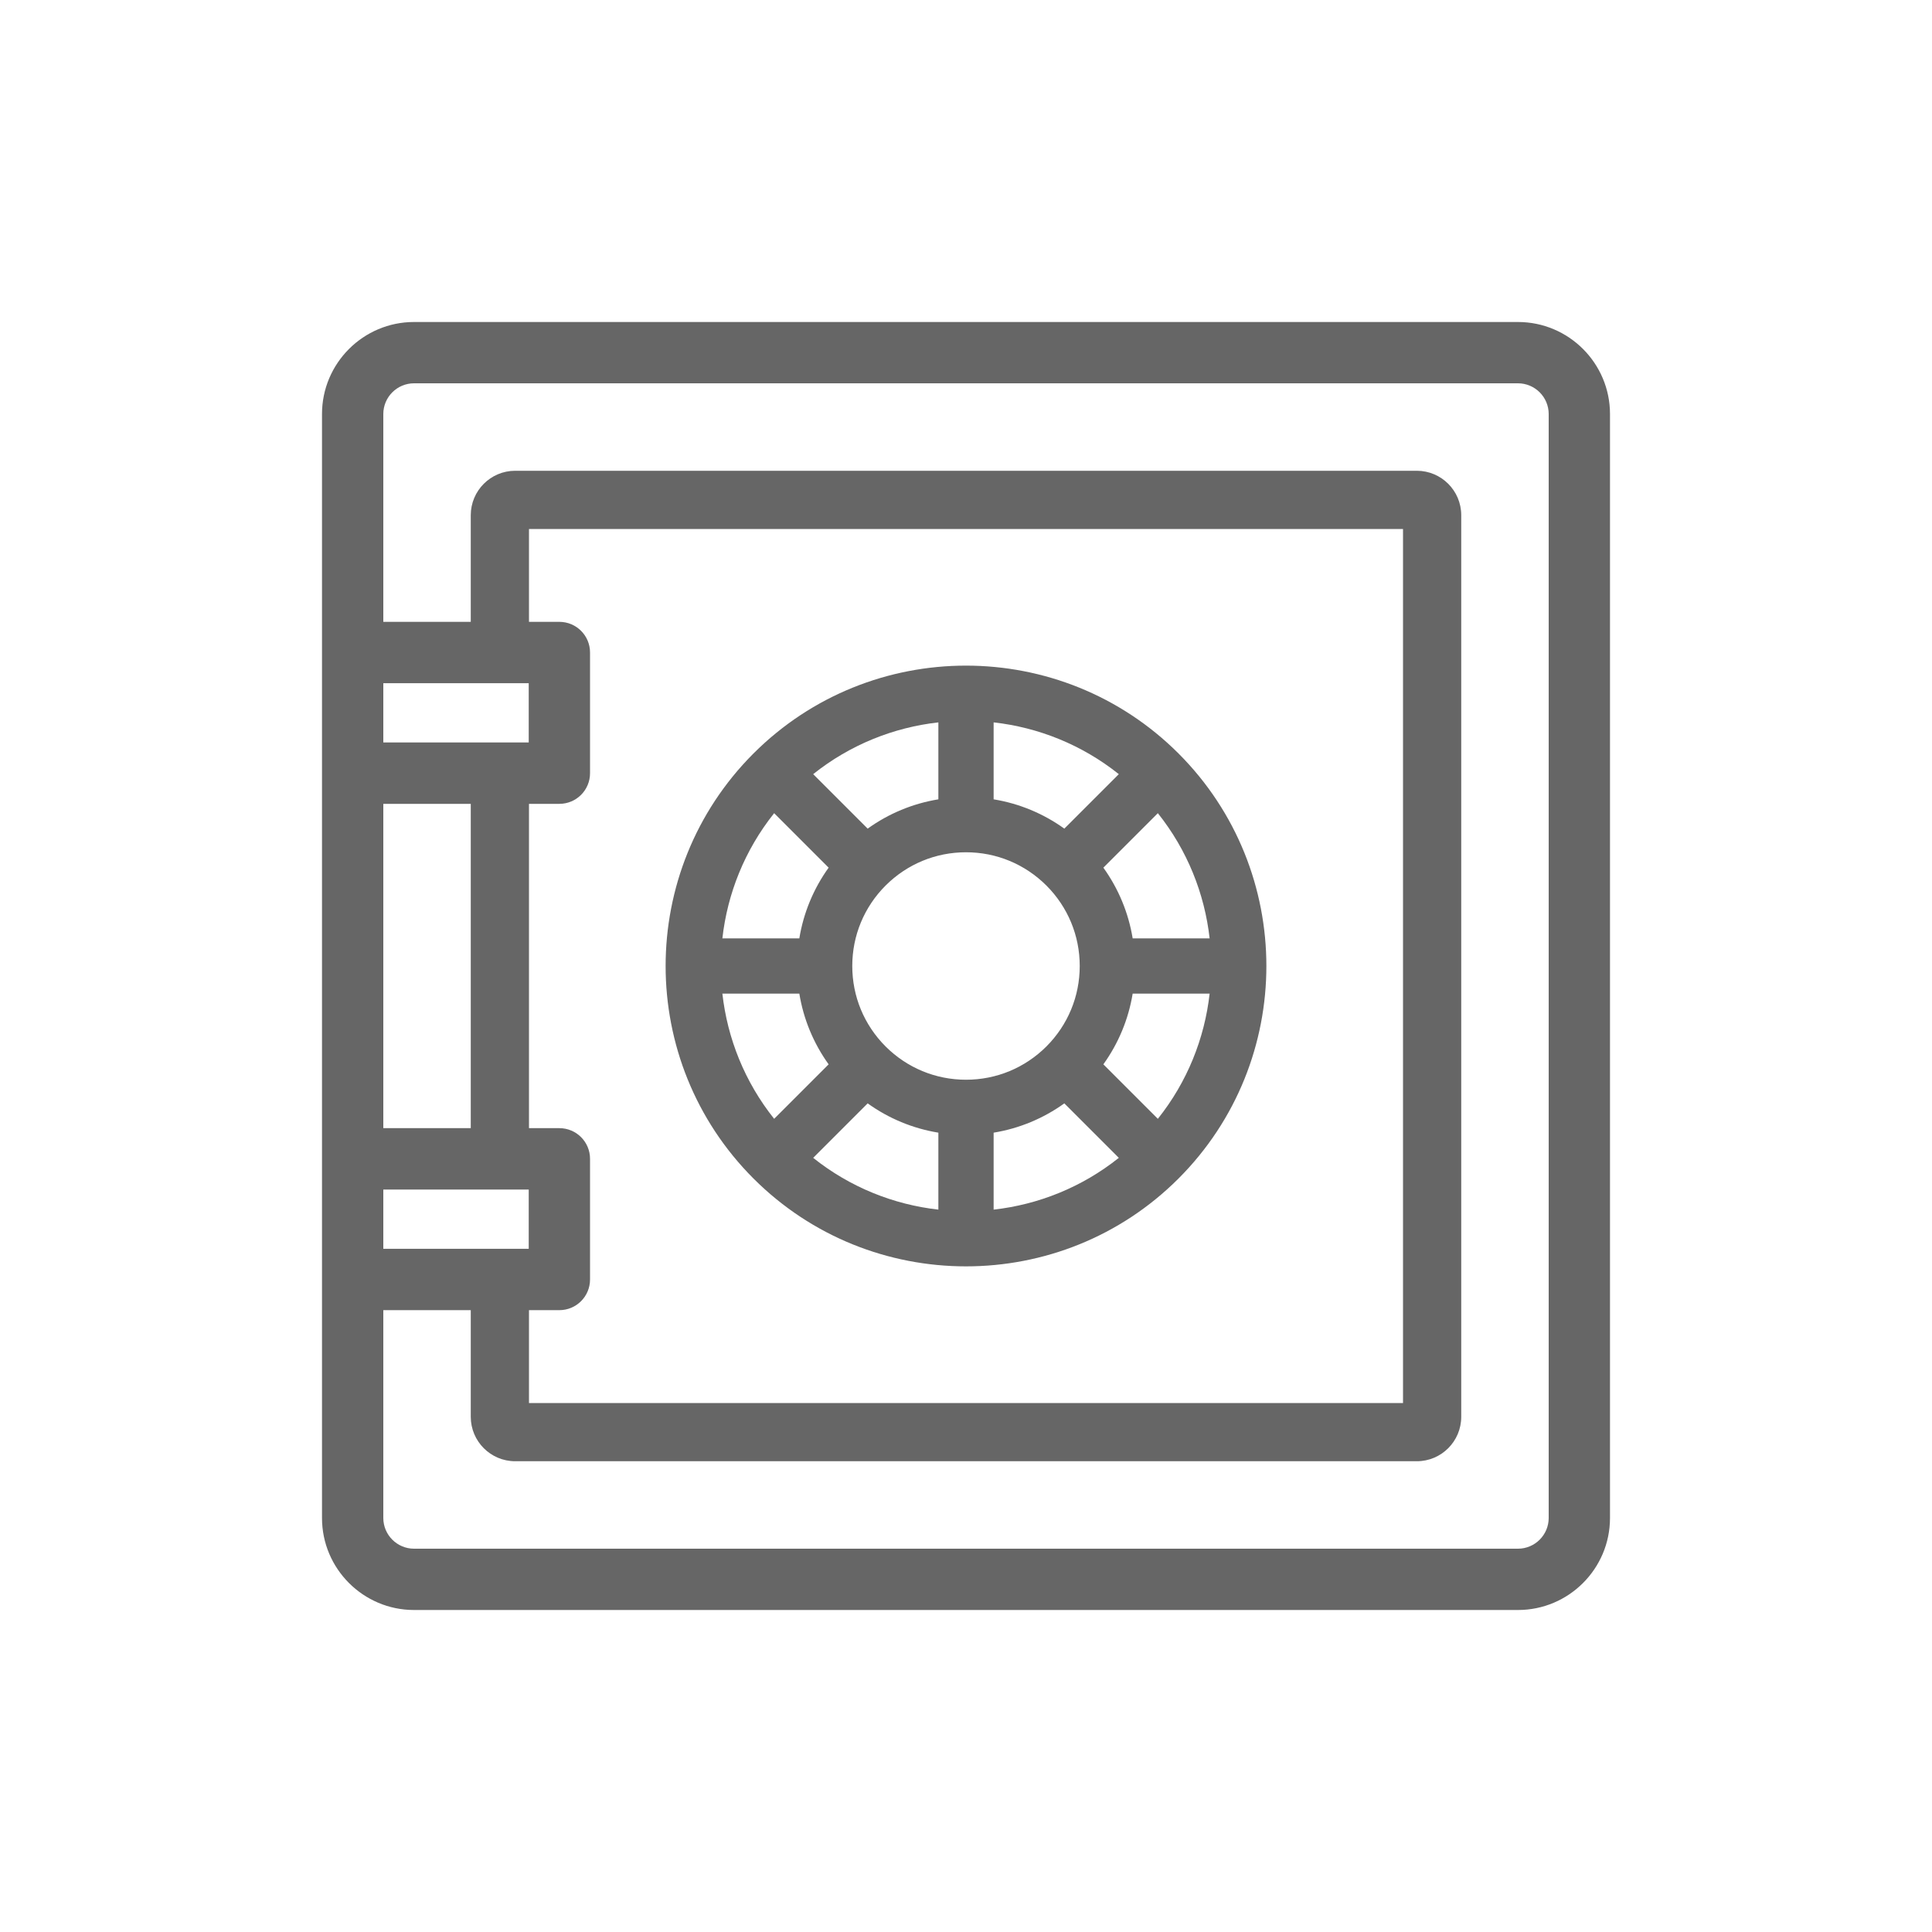 <?xml version="1.0" encoding="UTF-8"?>
<svg width="40px" height="40px" viewBox="0 0 30 30" version="1.1" xmlns="http://www.w3.org/2000/svg" xmlns:xlink="http://www.w3.org/1999/xlink">
    <!-- Generator: Sketch 49.3 (51167) - http://www.bohemiancoding.com/sketch -->
    <title>secure</title>
    <desc>Created with Sketch.</desc>
    <defs></defs>
    <g id="Page-1" stroke="none" stroke-width="1" fill="none" fill-rule="evenodd">
        <g id="Artboard-Copy-2" transform="translate(-563, -448)">
            <g id="secure" transform="translate(563, 448)">
                <rect id="Rectangle-3-Copy" fill="#FFFFFF" x="0" y="0" width="40" height="40"></rect>
                <g id="005-safebox-copy" transform="translate(5, 5)" fill="#666666" fill-rule="nonzero">
                    <path d="M18.571,0 L1.429,0 C0.641,0 0,0.641 0,1.429 L0,5.132 L0,7.006 L0,12.994 L0,14.868 L0,18.571 C0,19.359 0.641,20 1.429,20 L18.571,20 C19.359,20 20,19.359 20,18.571 L20,1.429 C20,0.641 19.359,0 18.571,0 Z M0.952,5.609 L3.21,5.609 L3.21,6.529 L0.952,6.529 L0.952,5.609 Z M0.952,7.482 L2.31,7.482 L2.31,12.518 L0.952,12.518 L0.952,7.482 Z M0.952,13.471 L3.21,13.471 L3.21,14.391 L0.952,14.391 L0.952,13.471 Z M19.048,18.571 C19.048,18.834 18.834,19.048 18.571,19.048 L1.429,19.048 C1.166,19.048 0.952,18.834 0.952,18.571 L0.952,15.344 L2.31,15.344 L2.31,17 C2.31,17.381 2.619,17.69 3,17.69 L17,17.69 C17.381,17.69 17.69,17.381 17.69,17 L17.69,3 C17.69,2.619 17.381,2.31 17,2.31 L3,2.31 C2.619,2.31 2.31,2.619 2.31,3 L2.31,4.656 L0.952,4.656 L0.952,1.429 C0.952,1.166 1.166,0.952 1.429,0.952 L18.571,0.952 C18.834,0.952 19.048,1.166 19.048,1.429 L19.048,18.571 L19.048,18.571 Z M3.686,12.518 L3.214,12.518 L3.214,7.482 L3.686,7.482 C3.949,7.482 4.162,7.269 4.162,7.006 L4.162,5.132 C4.162,4.869 3.949,4.656 3.686,4.656 L3.214,4.656 L3.214,3.214 L16.786,3.214 L16.786,16.786 L3.214,16.786 L3.214,15.344 L3.686,15.344 C3.949,15.344 4.162,15.131 4.162,14.868 L4.162,12.994 C4.162,12.731 3.949,12.518 3.686,12.518 Z" id="Shape"></path>
                    <path d="M13.3,6.7 C11.48,4.881 8.52,4.881 6.7,6.7 C4.881,8.52 4.881,11.48 6.7,13.3 C7.61,14.21 8.805,14.664 10,14.664 C11.195,14.664 12.39,14.21 13.3,13.3 C15.119,11.48 15.119,8.52 13.3,6.7 Z M13.783,9.571 L12.588,9.571 L12.588,9.571 C12.523,9.174 12.368,8.8 12.133,8.473 L12.979,7.627 C13.437,8.201 13.705,8.877 13.783,9.571 Z M10.429,6.217 C11.123,6.295 11.799,6.563 12.373,7.021 L11.527,7.867 C11.2,7.632 10.826,7.477 10.429,7.412 L10.429,6.217 Z M9.571,6.217 L9.571,7.412 C9.174,7.477 8.8,7.632 8.473,7.867 L7.627,7.021 C8.201,6.563 8.877,6.295 9.571,6.217 Z M7.021,7.627 L7.867,8.473 C7.632,8.8 7.477,9.174 7.412,9.571 L6.217,9.571 C6.295,8.877 6.563,8.201 7.021,7.627 Z M6.217,10.429 L7.412,10.429 C7.477,10.826 7.632,11.2 7.867,11.527 L7.021,12.373 C6.563,11.799 6.295,11.123 6.217,10.429 Z M9.571,13.783 C8.877,13.705 8.201,13.437 7.627,12.979 L8.473,12.133 C8.8,12.368 9.174,12.523 9.571,12.588 L9.571,13.783 Z M8.751,11.249 C8.418,10.915 8.234,10.472 8.234,10 C8.234,9.528 8.418,9.085 8.751,8.751 C9.085,8.418 9.528,8.234 10,8.234 C10.472,8.234 10.915,8.418 11.249,8.751 C11.582,9.085 11.766,9.528 11.766,10 C11.766,10.472 11.582,10.915 11.249,11.249 C10.915,11.582 10.472,11.766 10,11.766 C9.528,11.766 9.085,11.582 8.751,11.249 Z M10.429,13.783 L10.429,12.588 C10.826,12.523 11.2,12.368 11.527,12.133 L12.373,12.979 C11.799,13.437 11.123,13.705 10.429,13.783 Z M12.979,12.373 L12.133,11.527 C12.368,11.2 12.523,10.826 12.588,10.429 L13.783,10.429 C13.705,11.123 13.437,11.799 12.979,12.373 Z" id="Shape"></path>
                </g>
            </g>
        </g>
    </g>
</svg>